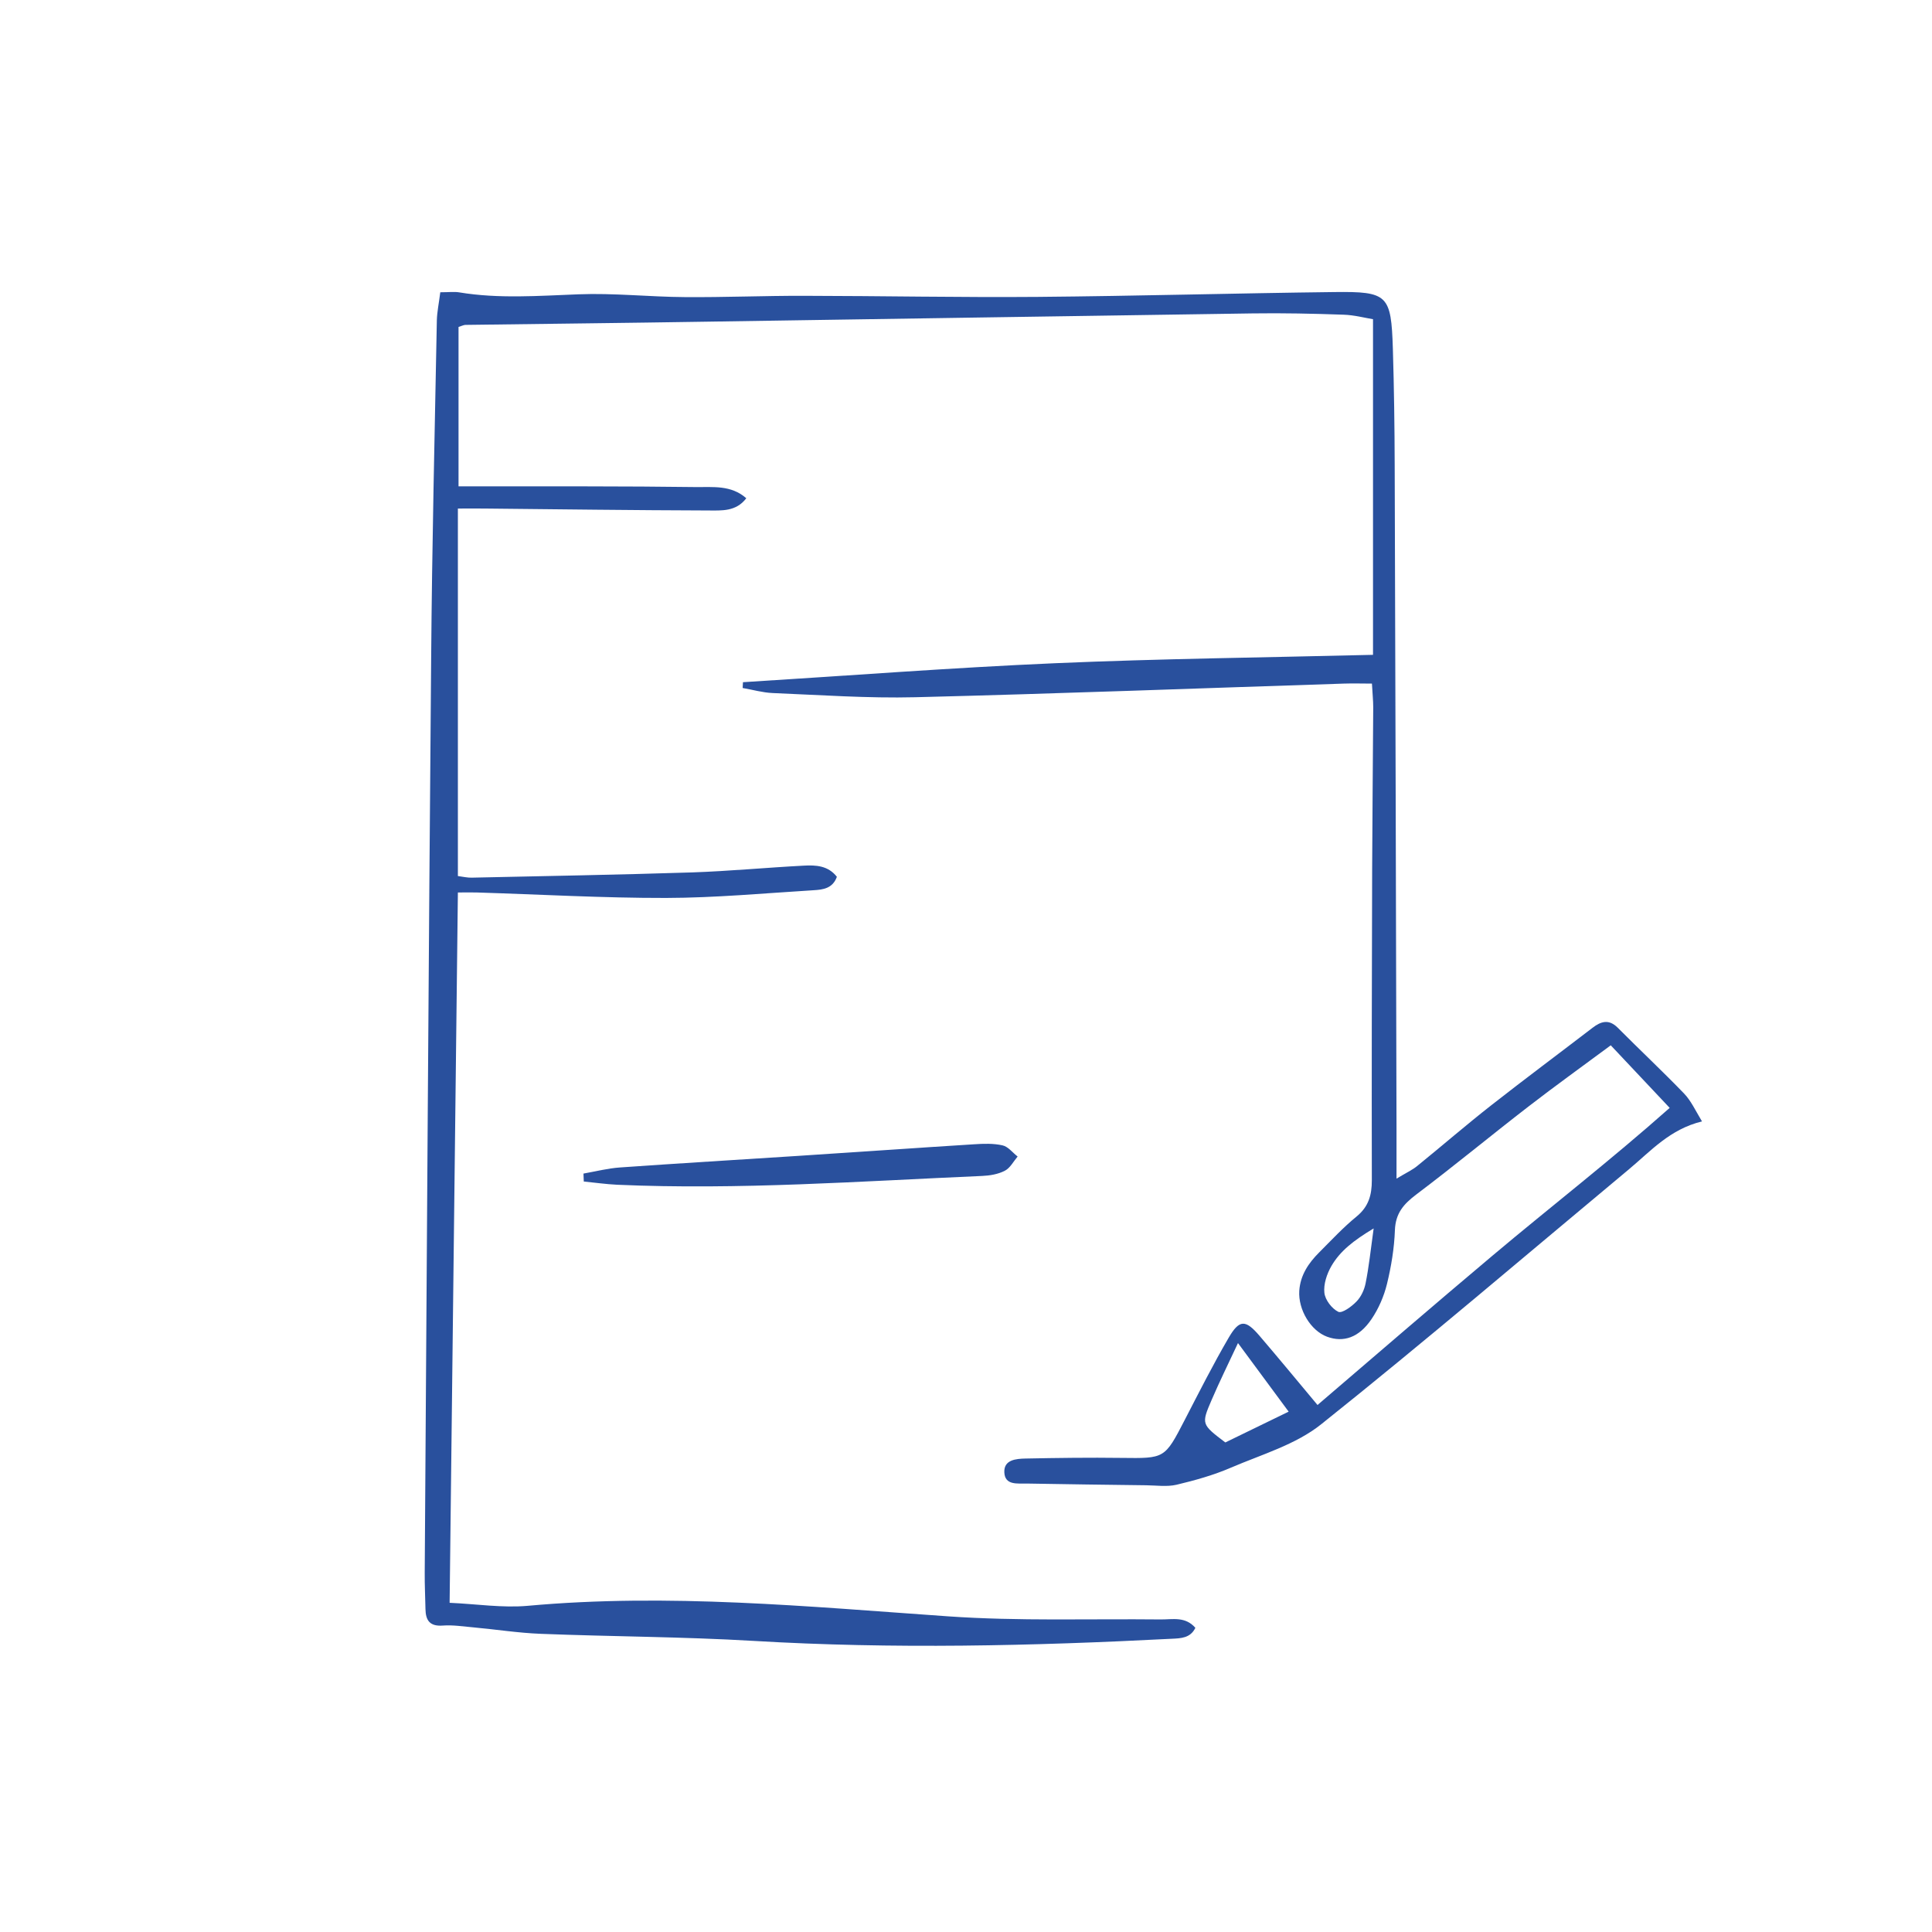 <svg xmlns="http://www.w3.org/2000/svg" xmlns:xlink="http://www.w3.org/1999/xlink" x="0px" y="0px"
	 viewBox="0 0 180 180" style="enable-background:new 0 0 180 180;" xml:space="preserve">
  <path d="M156.89,101.87c-2.01-2.08-4.13-4.07-6.17-6.12c-0.83-0.83-1.57-0.59-2.35,0.01c-3.13,2.4-6.3,4.76-9.4,7.19c-2.35,1.84-4.61,3.8-6.93,5.68c-0.46,0.38-1.02,0.63-1.93,1.18c0-1.83,0-3.26,0-4.69c-0.05-20.58-0.1-41.16-0.17-61.74c-0.01-3.63-0.06-7.26-0.17-10.89c-0.16-5.02-0.46-5.34-5.46-5.28c-9.2,0.11-18.39,0.37-27.59,0.45c-7.26,0.06-14.52-0.09-21.79-0.1c-3.71-0.01-7.42,0.15-11.13,0.12c-3.3-0.02-6.61-0.39-9.91-0.26c-3.71,0.14-7.41,0.43-11.1-0.18c-0.46-0.08-0.94-0.01-1.77-0.01c-0.13,1.04-0.3,1.83-0.32,2.61c-0.2,10.49-0.45,20.98-0.53,31.47c-0.24,28.41-0.41,56.82-0.6,85.22c-0.01,1.13,0.05,2.26,0.07,3.39c0.02,1.07,0.42,1.62,1.62,1.53c0.95-0.07,1.91,0.09,2.86,0.17c2.09,0.19,4.17,0.52,6.26,0.6c6.61,0.26,13.24,0.27,19.84,0.66c12.99,0.77,25.96,0.47,38.94-0.2c0.86-0.04,1.75-0.06,2.21-1.02c-0.95-1.08-2.11-0.77-3.22-0.78c-6.61-0.07-13.25,0.17-19.83-0.29c-13.04-0.91-26.05-2.17-39.15-0.98
		c-2.36,0.21-4.77-0.17-7.28-0.28c0.26-22.23,0.51-44.14,0.77-66.18c0.78,0,1.26-0.01,1.73,0c5.89,0.18,11.78,0.52,17.66,0.51
		c4.59-0.01,9.18-0.44,13.76-0.72c0.86-0.05,1.77-0.16,2.16-1.25c-0.82-1.05-1.96-1.1-3.08-1.04c-3.46,0.18-6.92,0.51-10.38,0.63
		c-6.86,0.22-13.71,0.34-20.57,0.49c-0.38,0.01-0.76-0.08-1.28-0.15c0-11.47,0-22.8,0-34.24c0.94,0,1.72-0.01,2.51,0
		c6.94,0.07,13.88,0.16,20.82,0.18c1.22,0,2.58,0.13,3.54-1.14c-1.42-1.25-3.12-1.02-4.66-1.04c-6.7-0.09-13.39-0.06-20.09-0.07
		c-0.69,0-1.38,0-2.06,0c0-5.17,0-10.04,0-14.85c0.35-0.11,0.5-0.19,0.65-0.19c7.5-0.1,15-0.18,22.5-0.3
		c16.94-0.25,33.89-0.53,50.83-0.77c2.82-0.04,5.65,0.02,8.47,0.12c1,0.03,2,0.3,2.75,0.42c0,10.68,0,21.04,0,31.27
		c-10.11,0.25-19.86,0.36-29.6,0.78c-9.71,0.42-19.4,1.17-29.1,1.77c-0.01,0.18-0.02,0.36-0.03,0.54c0.93,0.16,1.86,0.43,2.79,0.47
		c4.43,0.18,8.87,0.5,13.3,0.39c13.31-0.33,26.61-0.84,39.92-1.27c0.85-0.03,1.7,0,2.62,0c0.05,0.94,0.12,1.58,0.12,2.21
		c-0.03,5-0.08,10.01-0.1,15.01c-0.03,9.68-0.05,19.37-0.03,29.05c0,1.39-0.3,2.46-1.42,3.38c-1.25,1.02-2.35,2.21-3.49,3.35
		c-0.99,0.99-1.75,2.11-1.85,3.57c-0.11,1.77,1.07,3.72,2.59,4.28c1.53,0.56,2.97,0.09,4.14-1.64c0.66-0.97,1.16-2.13,1.44-3.27
		c0.4-1.64,0.68-3.34,0.74-5.02c0.06-1.57,0.81-2.43,1.99-3.32c3.54-2.67,6.96-5.5,10.47-8.21c2.47-1.91,5.01-3.73,7.65-5.69
		c1.84,1.95,3.53,3.75,5.49,5.83c-5.5,4.88-11.09,9.21-16.5,13.76c-5.47,4.6-10.88,9.27-16.31,13.92c-1.88-2.25-3.62-4.36-5.4-6.44
		c-1.3-1.52-1.87-1.55-2.87,0.16c-1.46,2.5-2.77,5.1-4.1,7.67c-1.87,3.62-1.86,3.59-5.89,3.54c-2.98-0.04-5.97,0-8.95,0.06
		c-0.88,0.02-2.02,0.11-1.97,1.28c0.05,1.24,1.24,1.03,2.09,1.05c3.71,0.07,7.42,0.11,11.13,0.16c0.94,0.01,1.93,0.16,2.83-0.05
		c1.72-0.41,3.44-0.89,5.06-1.59c2.87-1.23,6.05-2.15,8.42-4.05c9.71-7.75,19.16-15.83,28.7-23.78c2.01-1.68,3.78-3.7,6.77-4.43
		C157.94,103.42,157.53,102.53,156.89,101.87z M127.23,119.56c-0.12,0.61-0.42,1.26-0.85,1.7c-0.45,0.47-1.34,1.12-1.69,0.96
		c-0.6-0.29-1.23-1.11-1.3-1.77c-0.09-0.8,0.23-1.76,0.65-2.49c0.81-1.4,2.06-2.38,3.94-3.51
		C127.69,116.56,127.53,118.08,127.23,119.56z M114.16,134.39c-2.22-1.69-2.25-1.7-1.28-3.95c0.72-1.68,1.53-3.32,2.46-5.31
		c1.63,2.21,3.06,4.14,4.72,6.39C117.81,132.62,115.95,133.52,114.16,134.39z" fill="#29509D" />
	<path d="M94.81,107.75c-0.47-0.36-0.89-0.93-1.41-1.04c-0.85-0.19-1.76-0.16-2.64-0.1
		c-5.46,0.34-10.92,0.73-16.38,1.08c-5.54,0.36-11.08,0.69-16.62,1.08c-1.14,0.08-2.27,0.37-3.4,0.57c0.01,0.25,0.02,0.49,0.03,0.74
		c1.03,0.1,2.06,0.25,3.1,0.3c11.36,0.5,22.69-0.33,34.02-0.82c0.71-0.03,1.48-0.16,2.1-0.48
		C94.11,108.83,94.42,108.21,94.81,107.75z" fill="#29509D" />
</svg>
